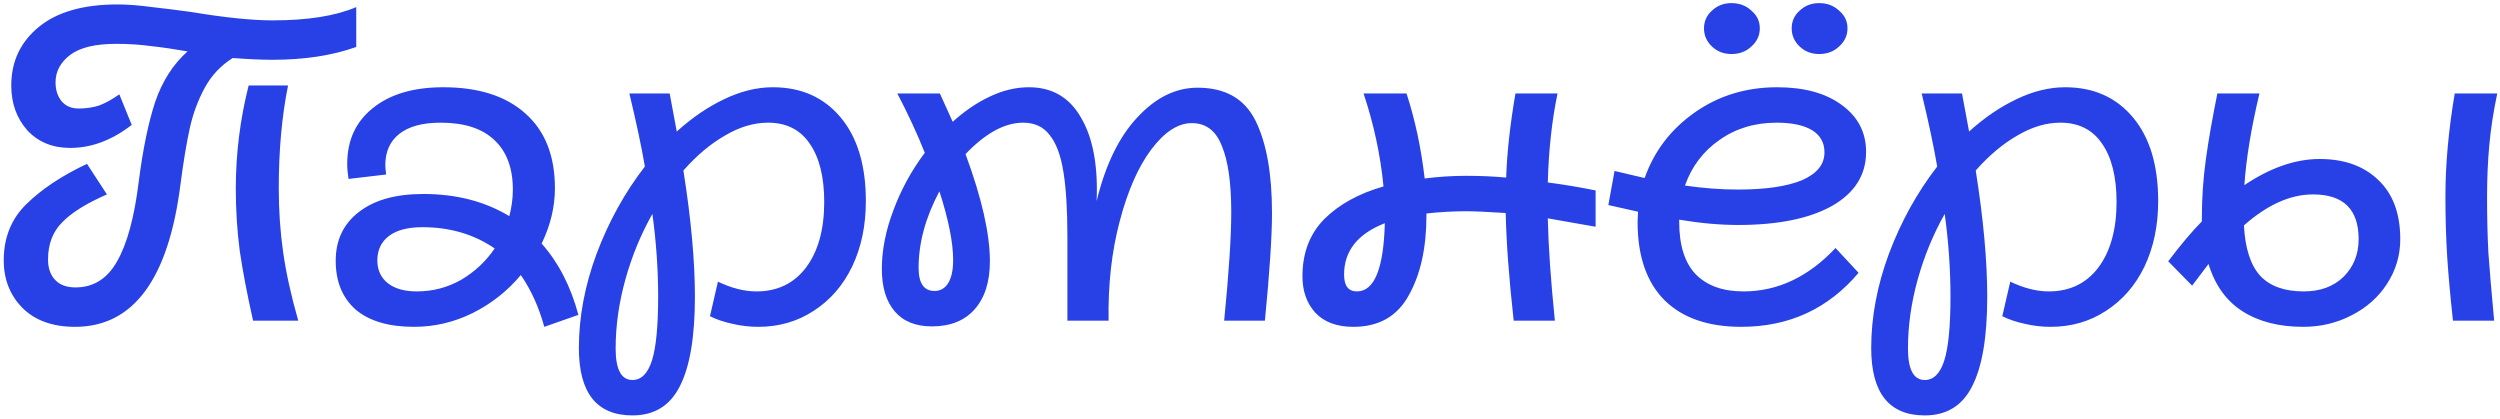 <?xml version="1.0" encoding="UTF-8"?> <svg xmlns="http://www.w3.org/2000/svg" width="525" height="88" viewBox="0 0 525 88" fill="none"><path d="M15.758 68.635C11.046 68.635 7.356 67.302 4.69 64.636C2.086 61.971 0.784 58.654 0.784 54.685C0.784 49.911 2.365 45.974 5.527 42.874C8.751 39.712 12.998 36.892 18.268 34.411L22.453 40.828C18.175 42.688 15.044 44.642 13.06 46.688C11.076 48.672 10.085 51.276 10.085 54.499C10.085 56.297 10.581 57.724 11.572 58.778C12.565 59.831 13.991 60.358 15.851 60.358C19.633 60.358 22.547 58.529 24.593 54.871C26.701 51.214 28.22 45.602 29.149 38.038C30.017 31.28 31.165 25.732 32.59 21.392C34.078 17.052 36.342 13.518 39.38 10.79C36.528 10.293 33.955 9.921 31.66 9.673C29.428 9.363 27.011 9.208 24.407 9.208C20.005 9.208 16.78 9.983 14.735 11.534C12.688 13.084 11.665 15.005 11.665 17.299C11.665 18.912 12.1 20.244 12.967 21.299C13.835 22.291 15.014 22.787 16.502 22.787C18.113 22.787 19.57 22.57 20.872 22.136C22.174 21.64 23.57 20.864 25.058 19.811L27.662 26.227C23.508 29.451 19.198 31.064 14.735 31.064C11.014 31.064 8.007 29.823 5.713 27.343C3.481 24.802 2.365 21.671 2.365 17.951C2.365 12.928 4.287 8.836 8.131 5.674C11.976 2.512 17.494 0.931 24.686 0.931C26.794 0.931 29.212 1.117 31.939 1.489C34.73 1.799 37.458 2.14 40.123 2.512C47.191 3.69 52.895 4.279 57.236 4.279C64.614 4.279 70.472 3.349 74.812 1.489V9.859C69.79 11.658 63.931 12.556 57.236 12.556C55.004 12.556 52.214 12.432 48.865 12.184C46.386 13.735 44.432 15.812 43.007 18.416C41.581 21.02 40.526 23.872 39.844 26.971C39.163 30.072 38.511 34.008 37.892 38.782C35.349 58.684 27.971 68.635 15.758 68.635ZM53.144 67.334C51.904 61.816 50.974 56.949 50.353 52.733C49.795 48.455 49.517 44.084 49.517 39.62C49.517 32.303 50.416 25.081 52.214 17.951H60.49C59.188 24.398 58.538 31.59 58.538 39.526C58.538 44.176 58.847 48.672 59.468 53.011C60.087 57.352 61.142 62.126 62.63 67.334H53.144ZM86.96 68.635C81.628 68.635 77.536 67.427 74.684 65.008C71.894 62.529 70.499 59.118 70.499 54.779C70.499 50.438 72.111 47.029 75.335 44.548C78.559 42.007 83.085 40.736 88.913 40.736C95.795 40.736 101.809 42.285 106.955 45.386C107.451 43.526 107.699 41.666 107.699 39.806C107.699 35.279 106.397 31.808 103.793 29.39C101.251 26.971 97.5 25.762 92.54 25.762C88.758 25.762 85.875 26.538 83.891 28.087C81.907 29.637 80.915 31.838 80.915 34.691C80.915 35.124 80.977 35.776 81.101 36.644L73.196 37.574C73.01 36.458 72.917 35.404 72.917 34.411C72.917 29.451 74.715 25.546 78.311 22.694C81.907 19.779 86.836 18.323 93.098 18.323C100.476 18.323 106.211 20.151 110.303 23.809C114.457 27.468 116.534 32.706 116.534 39.526C116.534 43.432 115.604 47.307 113.744 51.151C117.278 55.12 119.851 60.111 121.463 66.124L114.302 68.635C113.186 64.543 111.543 60.916 109.373 57.755C106.583 61.102 103.204 63.769 99.236 65.752C95.33 67.674 91.238 68.635 86.96 68.635ZM79.241 54.685C79.241 56.669 79.954 58.251 81.38 59.428C82.868 60.606 84.914 61.196 87.518 61.196C90.866 61.196 93.966 60.389 96.818 58.778C99.67 57.103 102.026 54.903 103.886 52.175C99.546 49.199 94.493 47.711 88.727 47.711C85.627 47.711 83.271 48.331 81.659 49.571C80.047 50.81 79.241 52.516 79.241 54.685ZM132.818 87.236C125.316 87.236 121.565 82.523 121.565 73.1C121.565 66.59 122.805 59.986 125.285 53.291C127.827 46.532 131.206 40.425 135.422 34.969C134.74 30.939 133.655 25.825 132.167 19.625H140.63L142.118 27.622C145.342 24.709 148.659 22.445 152.069 20.834C155.541 19.16 158.951 18.323 162.299 18.323C168.251 18.323 172.994 20.43 176.528 24.646C180.062 28.863 181.829 34.721 181.829 42.224C181.829 47.37 180.868 51.958 178.946 55.987C177.024 59.956 174.327 63.056 170.855 65.287C167.445 67.519 163.57 68.635 159.23 68.635C157.37 68.635 155.541 68.418 153.743 67.984C152.007 67.612 150.457 67.085 149.093 66.403L150.767 59.15C153.619 60.514 156.316 61.196 158.858 61.196C163.26 61.196 166.732 59.522 169.274 56.173C171.816 52.764 173.087 48.175 173.087 42.41C173.087 37.139 172.064 33.047 170.018 30.134C168.034 27.22 165.12 25.762 161.276 25.762C158.3 25.762 155.293 26.662 152.255 28.459C149.217 30.195 146.303 32.645 143.513 35.806C145.125 45.974 145.931 54.809 145.931 62.312C145.931 70.743 144.877 77.005 142.769 81.097C140.723 85.189 137.406 87.236 132.818 87.236ZM129.284 73.192C129.284 77.594 130.462 79.796 132.818 79.796C134.678 79.796 136.042 78.431 136.91 75.704C137.778 72.975 138.212 68.511 138.212 62.312C138.212 56.608 137.809 50.81 137.003 44.92C134.585 49.199 132.694 53.786 131.33 58.684C129.966 63.583 129.284 68.418 129.284 73.192ZM195.695 68.543C192.285 68.543 189.681 67.489 187.883 65.38C186.085 63.273 185.186 60.297 185.186 56.453C185.186 52.547 185.992 48.455 187.604 44.176C189.216 39.837 191.417 35.806 194.207 32.087C192.657 28.18 190.735 24.026 188.441 19.625H197.369L200.066 25.576C202.608 23.282 205.212 21.515 207.878 20.276C210.606 18.974 213.334 18.323 216.062 18.323C220.96 18.323 224.618 20.462 227.036 24.739C229.516 28.956 230.601 34.783 230.291 42.224C232.151 34.597 235.003 28.738 238.847 24.646C242.691 20.492 246.907 18.416 251.495 18.416C257.323 18.416 261.384 20.741 263.678 25.39C265.972 30.041 267.119 36.489 267.119 44.734C267.119 49.633 266.623 57.166 265.631 67.334H257.075C258.067 57.289 258.563 49.694 258.563 44.548C258.563 38.472 257.912 33.853 256.61 30.692C255.37 27.468 253.262 25.855 250.286 25.855C247.372 25.855 244.52 27.715 241.73 31.436C239.002 35.093 236.801 40.115 235.127 46.502C233.453 52.825 232.678 59.77 232.802 67.334H224.153V49.663C224.153 44.022 223.874 39.495 223.316 36.086C222.758 32.614 221.797 30.041 220.433 28.366C219.131 26.631 217.271 25.762 214.853 25.762C212.869 25.762 210.823 26.352 208.715 27.529C206.669 28.707 204.685 30.32 202.763 32.365C206.173 41.603 207.878 49.105 207.878 54.871C207.878 59.212 206.793 62.59 204.623 65.008C202.515 67.365 199.539 68.543 195.695 68.543ZM192.905 56.267C192.905 59.49 194.021 61.102 196.253 61.102C197.493 61.102 198.454 60.544 199.136 59.428C199.818 58.312 200.159 56.7 200.159 54.593C200.159 50.934 199.198 46.13 197.276 40.178C194.362 45.633 192.905 50.996 192.905 56.267ZM284.209 68.635C280.737 68.635 278.071 67.644 276.211 65.659C274.413 63.675 273.514 61.133 273.514 58.033C273.514 53.136 275.033 49.136 278.071 46.036C281.171 42.937 285.325 40.642 290.533 39.154C289.913 32.645 288.518 26.134 286.348 19.625H295.369C297.167 25.142 298.438 31.095 299.182 37.48C302.096 37.108 305.01 36.922 307.924 36.922C310.962 36.922 313.752 37.047 316.294 37.294C316.48 31.962 317.131 26.073 318.247 19.625H327.082C325.904 25.267 325.222 31.497 325.036 38.318C328.384 38.752 331.732 39.309 335.08 39.992V47.617L325.036 45.85C325.16 51.678 325.656 58.84 326.524 67.334H317.875C316.883 58.406 316.325 50.873 316.201 44.734C312.481 44.486 309.691 44.362 307.831 44.362C305.227 44.362 302.468 44.517 299.554 44.828V45.2C299.554 52.02 298.314 57.63 295.834 62.032C293.416 66.434 289.541 68.635 284.209 68.635ZM282.256 57.661C282.256 60.017 283.155 61.196 284.953 61.196C288.611 61.196 290.564 56.422 290.812 46.873C285.108 49.105 282.256 52.702 282.256 57.661ZM365.653 68.635C358.709 68.635 353.346 66.775 349.564 63.056C345.782 59.273 343.891 53.786 343.891 46.594L343.984 44.456L337.753 43.06L339.055 35.9L345.379 37.388C347.363 31.745 350.866 27.157 355.888 23.623C360.91 20.09 366.676 18.323 373.186 18.323C378.89 18.323 383.416 19.562 386.764 22.043C390.174 24.523 391.879 27.808 391.879 31.901C391.879 36.736 389.492 40.519 384.718 43.246C379.944 45.913 373.372 47.245 365.002 47.245C361.158 47.245 357.035 46.873 352.633 46.13V46.594C352.633 51.492 353.78 55.151 356.074 57.569C358.43 59.986 361.778 61.196 366.118 61.196C373.31 61.196 379.758 58.157 385.462 52.081L390.298 57.289C383.912 64.853 375.697 68.635 365.653 68.635ZM353.842 38.968C357.686 39.526 361.406 39.806 365.002 39.806C370.768 39.806 375.232 39.154 378.394 37.852C381.556 36.489 383.137 34.535 383.137 31.994C383.137 29.948 382.269 28.398 380.533 27.343C378.797 26.29 376.317 25.762 373.093 25.762C368.505 25.762 364.506 26.971 361.096 29.39C357.686 31.745 355.268 34.938 353.842 38.968ZM382.021 11.348C380.409 11.348 379.045 10.82 377.929 9.766C376.813 8.712 376.255 7.441 376.255 5.953C376.255 4.465 376.813 3.225 377.929 2.233C379.045 1.179 380.409 0.652 382.021 0.652C383.695 0.652 385.09 1.179 386.206 2.233C387.384 3.225 387.973 4.465 387.973 5.953C387.973 7.441 387.384 8.712 386.206 9.766C385.09 10.82 383.695 11.348 382.021 11.348ZM363.607 11.348C361.995 11.348 360.631 10.82 359.515 9.766C358.399 8.712 357.841 7.441 357.841 5.953C357.841 4.465 358.399 3.225 359.515 2.233C360.631 1.179 361.995 0.652 363.607 0.652C365.281 0.652 366.676 1.179 367.792 2.233C368.97 3.225 369.559 4.465 369.559 5.953C369.559 7.441 368.97 8.712 367.792 9.766C366.676 10.82 365.281 11.348 363.607 11.348ZM404.207 87.236C396.705 87.236 392.954 82.523 392.954 73.1C392.954 66.59 394.194 59.986 396.674 53.291C399.216 46.532 402.595 40.425 406.811 34.969C406.129 30.939 405.044 25.825 403.556 19.625H412.019L413.507 27.622C416.731 24.709 420.048 22.445 423.458 20.834C426.93 19.16 430.34 18.323 433.688 18.323C439.64 18.323 444.383 20.43 447.917 24.646C451.451 28.863 453.218 34.721 453.218 42.224C453.218 47.37 452.257 51.958 450.335 55.987C448.413 59.956 445.716 63.056 442.244 65.287C438.834 67.519 434.959 68.635 430.619 68.635C428.759 68.635 426.93 68.418 425.132 67.984C423.396 67.612 421.846 67.085 420.482 66.403L422.156 59.15C425.008 60.514 427.705 61.196 430.247 61.196C434.649 61.196 438.121 59.522 440.663 56.173C443.205 52.764 444.476 48.175 444.476 42.41C444.476 37.139 443.453 33.047 441.407 30.134C439.423 27.22 436.509 25.762 432.665 25.762C429.689 25.762 426.682 26.662 423.644 28.459C420.606 30.195 417.692 32.645 414.902 35.806C416.514 45.974 417.32 54.809 417.32 62.312C417.32 70.743 416.266 77.005 414.158 81.097C412.112 85.189 408.795 87.236 404.207 87.236ZM400.673 73.192C400.673 77.594 401.851 79.796 404.207 79.796C406.067 79.796 407.431 78.431 408.299 75.704C409.167 72.975 409.601 68.511 409.601 62.312C409.601 56.608 409.198 50.81 408.392 44.92C405.974 49.199 404.083 53.786 402.719 58.684C401.355 63.583 400.673 68.418 400.673 73.192ZM483.688 68.635C478.604 68.635 474.357 67.55 470.947 65.38C467.537 63.211 465.15 59.894 463.786 55.429L460.345 59.986L455.323 54.871C458.051 51.276 460.407 48.486 462.391 46.502V45.664C462.391 41.572 462.67 37.511 463.228 33.481C463.786 29.451 464.592 24.832 465.646 19.625H474.481C472.745 26.941 471.691 33.358 471.319 38.876C476.775 35.218 482.045 33.389 487.129 33.389C492.275 33.389 496.367 34.846 499.405 37.76C502.505 40.673 504.055 44.828 504.055 50.221C504.055 53.632 503.125 56.763 501.265 59.614C499.467 62.404 496.987 64.606 493.825 66.218C490.725 67.829 487.346 68.635 483.688 68.635ZM515.122 67.334C514.564 62.249 514.161 57.785 513.913 53.941C513.665 50.097 513.541 45.85 513.541 41.2C513.541 34.505 514.192 27.312 515.494 19.625H524.422C523.616 23.468 523.058 27.096 522.748 30.506C522.438 33.853 522.283 37.48 522.283 41.386C522.283 45.664 522.376 49.571 522.562 53.105C522.81 56.577 523.213 61.319 523.771 67.334H515.122ZM471.226 47.339C471.474 52.175 472.621 55.709 474.667 57.941C476.713 60.111 479.751 61.196 483.781 61.196C487.253 61.196 490.043 60.172 492.151 58.127C494.259 56.019 495.313 53.383 495.313 50.221C495.313 43.959 492.12 40.828 485.734 40.828C480.96 40.828 476.124 42.998 471.226 47.339Z" fill="#2741E6"></path></svg> 